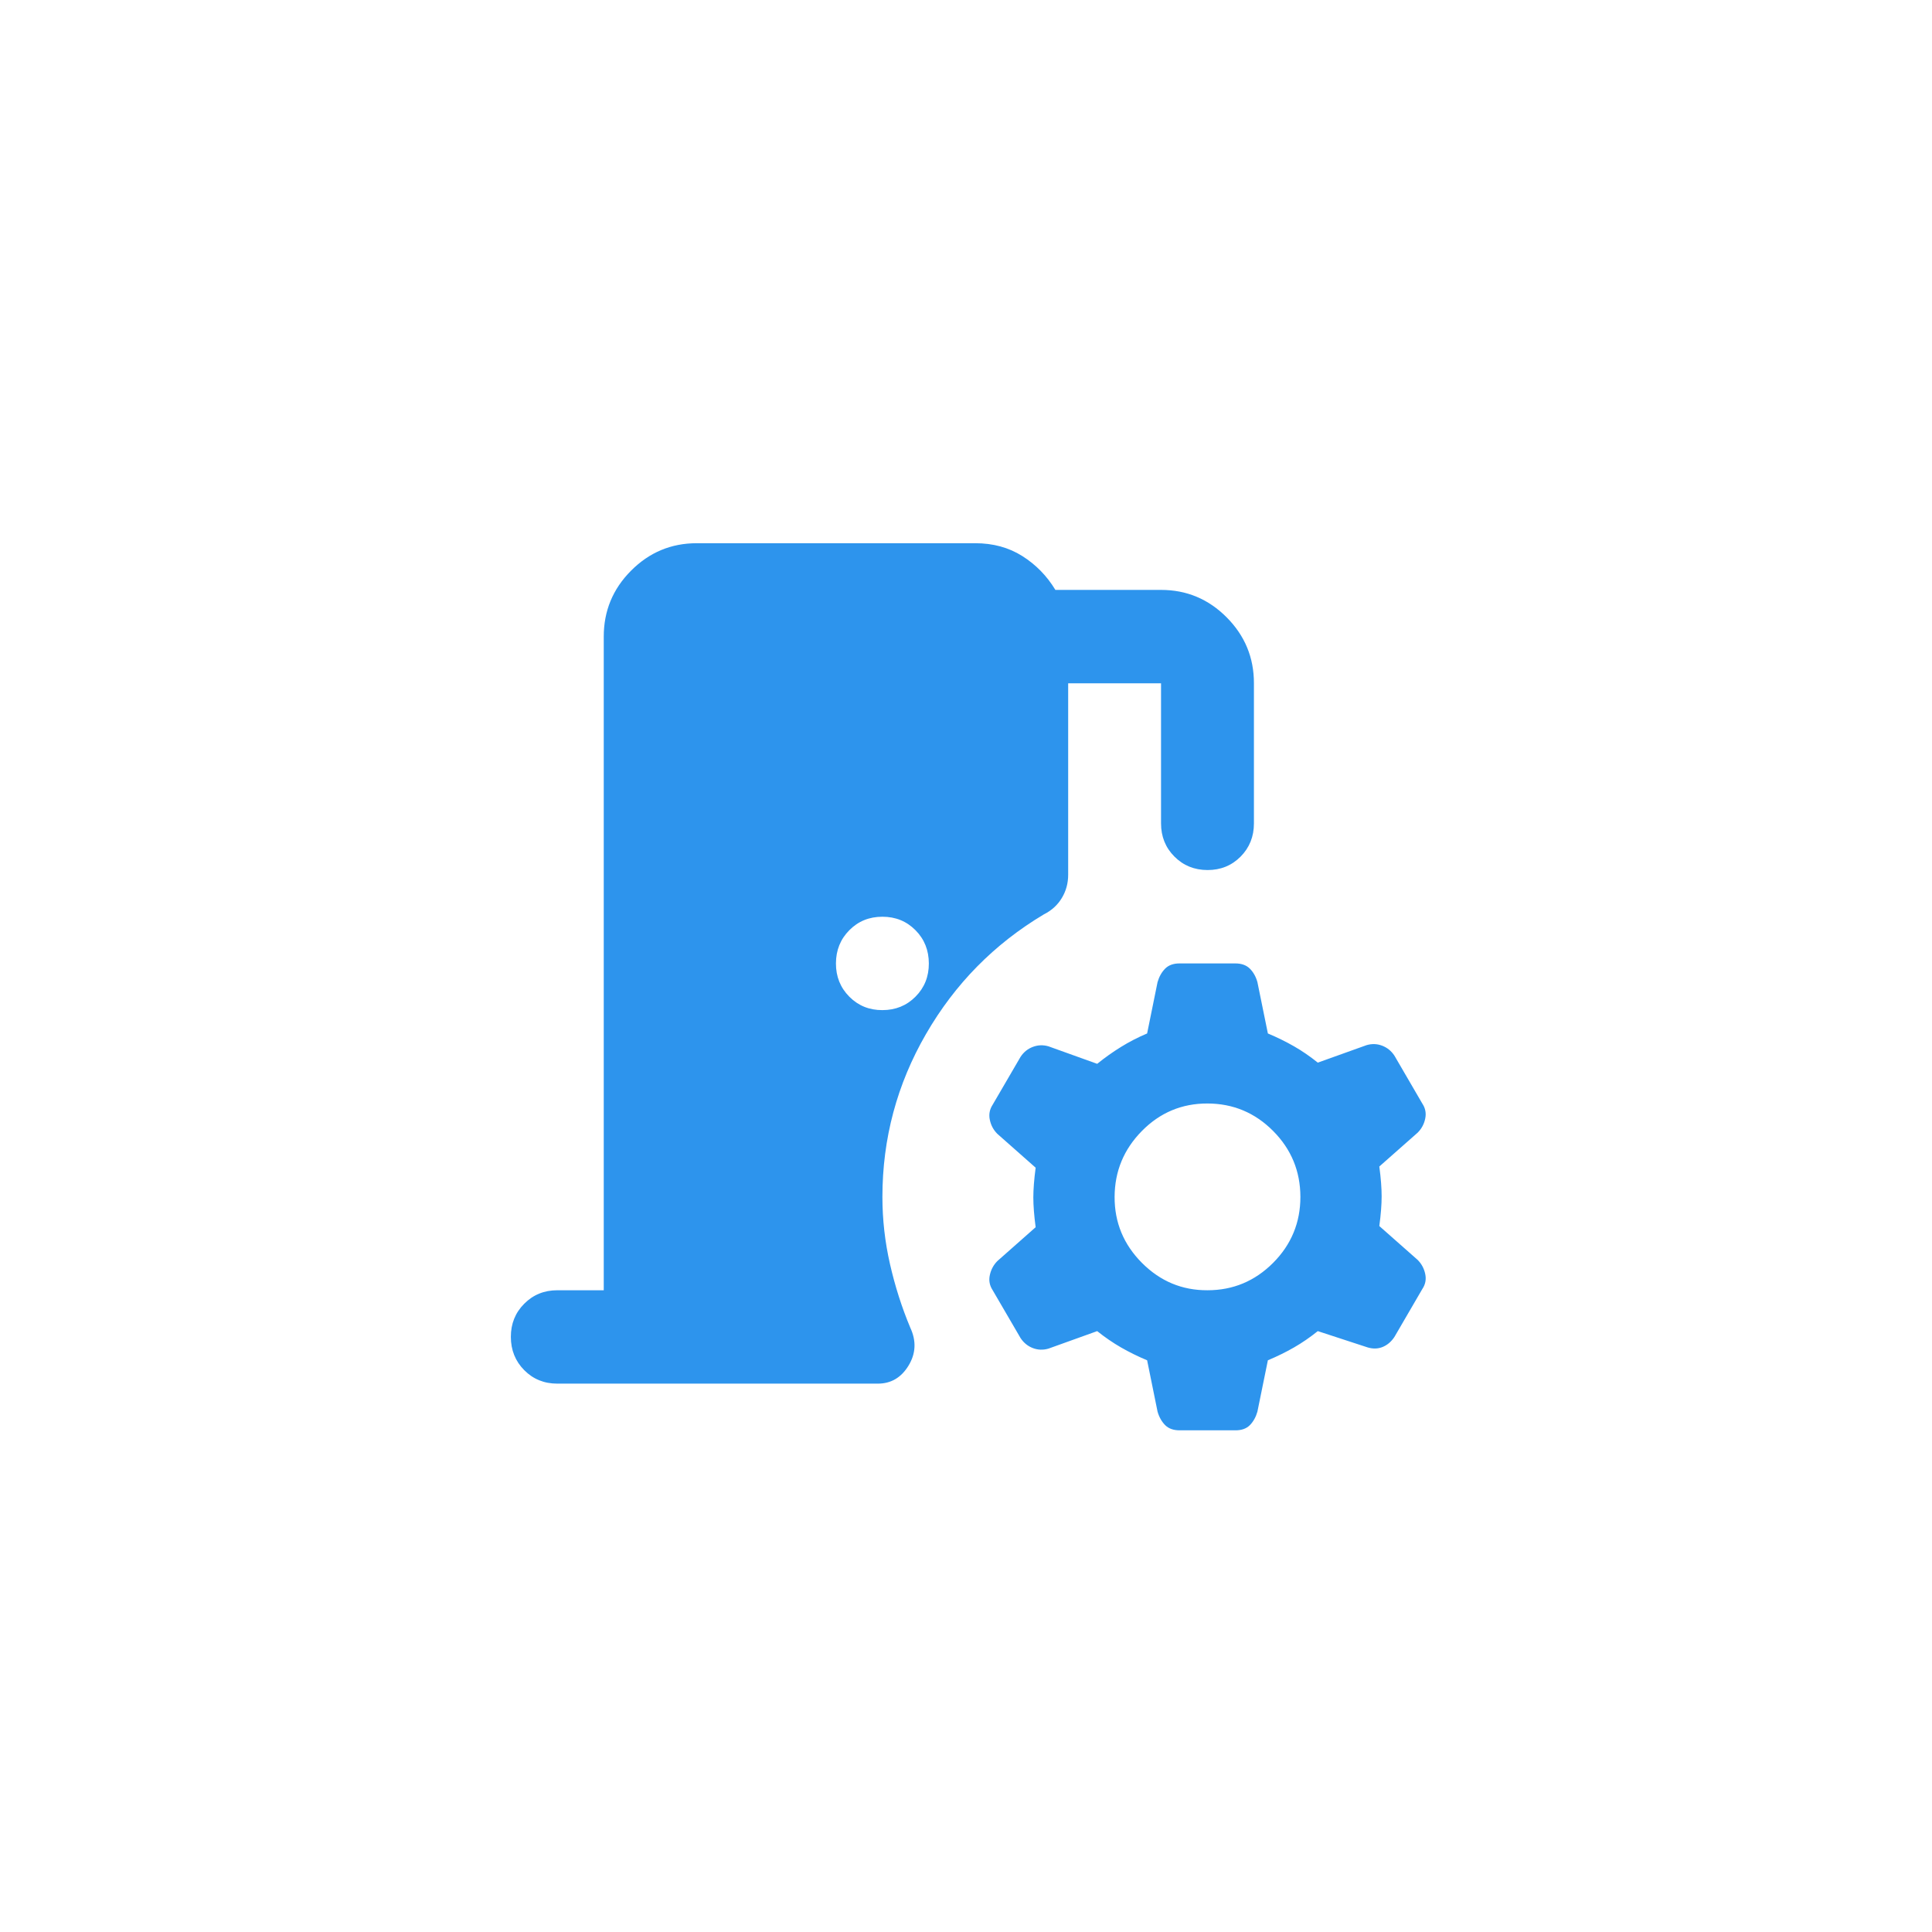 <svg width="60" height="60" viewBox="0 0 60 60" fill="none" xmlns="http://www.w3.org/2000/svg">
<g clip-path="url(#clip0_3444_4387)">
<path d="M17.308 42.97C16.899 42.97 16.557 42.831 16.281 42.552C16.005 42.274 15.866 41.93 15.865 41.52C15.864 41.11 16.003 40.766 16.281 40.488C16.558 40.209 16.901 40.07 17.308 40.07H18.75V19.77C18.75 18.973 19.032 18.29 19.598 17.723C20.163 17.155 20.842 16.871 21.634 16.87H30.288C30.841 16.87 31.328 17.003 31.749 17.269C32.17 17.535 32.513 17.885 32.776 18.32H36.057C36.851 18.32 37.53 18.604 38.096 19.173C38.661 19.741 38.943 20.424 38.942 21.22V25.57C38.942 25.981 38.804 26.325 38.527 26.604C38.25 26.882 37.907 27.021 37.5 27.02C37.092 27.019 36.75 26.88 36.473 26.602C36.196 26.325 36.057 25.981 36.057 25.57V21.22H33.173V27.165C33.173 27.431 33.107 27.672 32.975 27.89C32.844 28.108 32.657 28.277 32.416 28.398C30.877 29.316 29.657 30.555 28.757 32.114C27.856 33.673 27.405 35.358 27.404 37.17C27.404 37.871 27.482 38.566 27.639 39.255C27.796 39.944 28.006 40.603 28.269 41.23C28.461 41.641 28.444 42.034 28.216 42.409C27.988 42.784 27.669 42.971 27.259 42.97H17.308ZM27.404 31.37C27.812 31.37 28.155 31.231 28.432 30.952C28.709 30.674 28.847 30.33 28.846 29.92C28.845 29.51 28.707 29.166 28.431 28.888C28.155 28.609 27.812 28.47 27.404 28.47C26.995 28.47 26.653 28.609 26.377 28.888C26.101 29.166 25.962 29.51 25.961 29.92C25.96 30.33 26.099 30.674 26.377 30.954C26.655 31.233 26.997 31.372 27.404 31.37ZM36.635 44.42C36.442 44.42 36.292 44.366 36.184 44.258C36.077 44.149 35.998 44.01 35.949 43.84L35.625 42.245C35.336 42.124 35.066 41.991 34.814 41.846C34.562 41.701 34.316 41.532 34.074 41.339L32.56 41.883C32.392 41.931 32.23 41.925 32.074 41.865C31.918 41.805 31.792 41.702 31.695 41.556L30.829 40.07C30.733 39.925 30.703 39.768 30.74 39.599C30.776 39.43 30.854 39.285 30.973 39.164L32.163 38.112C32.115 37.75 32.091 37.442 32.091 37.189C32.091 36.936 32.115 36.627 32.163 36.264L30.973 35.212C30.853 35.092 30.775 34.947 30.74 34.778C30.704 34.608 30.734 34.451 30.829 34.306L31.695 32.82C31.791 32.675 31.917 32.572 32.074 32.513C32.231 32.453 32.393 32.446 32.56 32.494L34.074 33.038C34.315 32.844 34.561 32.669 34.814 32.513C35.067 32.356 35.337 32.217 35.625 32.095L35.949 30.5C35.998 30.331 36.076 30.192 36.184 30.082C36.293 29.973 36.443 29.919 36.635 29.92H38.365C38.558 29.92 38.708 29.975 38.817 30.084C38.925 30.193 39.003 30.332 39.05 30.5L39.375 32.095C39.663 32.216 39.934 32.349 40.187 32.494C40.44 32.639 40.686 32.808 40.925 33.001L42.44 32.458C42.608 32.409 42.77 32.415 42.927 32.476C43.084 32.537 43.21 32.64 43.305 32.784L44.17 34.27C44.267 34.415 44.297 34.572 44.261 34.741C44.226 34.91 44.148 35.055 44.026 35.176L42.836 36.227C42.885 36.59 42.908 36.898 42.908 37.153C42.908 37.407 42.885 37.715 42.836 38.076L44.026 39.127C44.147 39.248 44.225 39.393 44.261 39.562C44.298 39.732 44.268 39.889 44.17 40.034L43.305 41.52C43.209 41.665 43.089 41.768 42.945 41.829C42.8 41.89 42.644 41.895 42.476 41.846L40.925 41.339C40.685 41.532 40.439 41.701 40.187 41.846C39.935 41.991 39.664 42.124 39.375 42.245L39.05 43.84C39.002 44.009 38.924 44.148 38.817 44.258C38.709 44.367 38.559 44.421 38.365 44.42H36.635ZM37.5 40.07C38.293 40.07 38.972 39.786 39.538 39.219C40.103 38.651 40.385 37.968 40.385 37.17C40.383 36.371 40.101 35.689 39.538 35.123C38.974 34.556 38.295 34.272 37.5 34.27C36.705 34.268 36.026 34.552 35.463 35.123C34.901 35.693 34.618 36.375 34.615 37.17C34.612 37.965 34.895 38.648 35.463 39.219C36.032 39.79 36.71 40.074 37.5 40.07Z" fill="#2D94ED"/>
</g>
<defs>
<clipPath id="clip0_3444_4387">
<rect width="30" height="29" fill="white" transform="translate(15 16)"/>
</clipPath>
</defs>
</svg>
